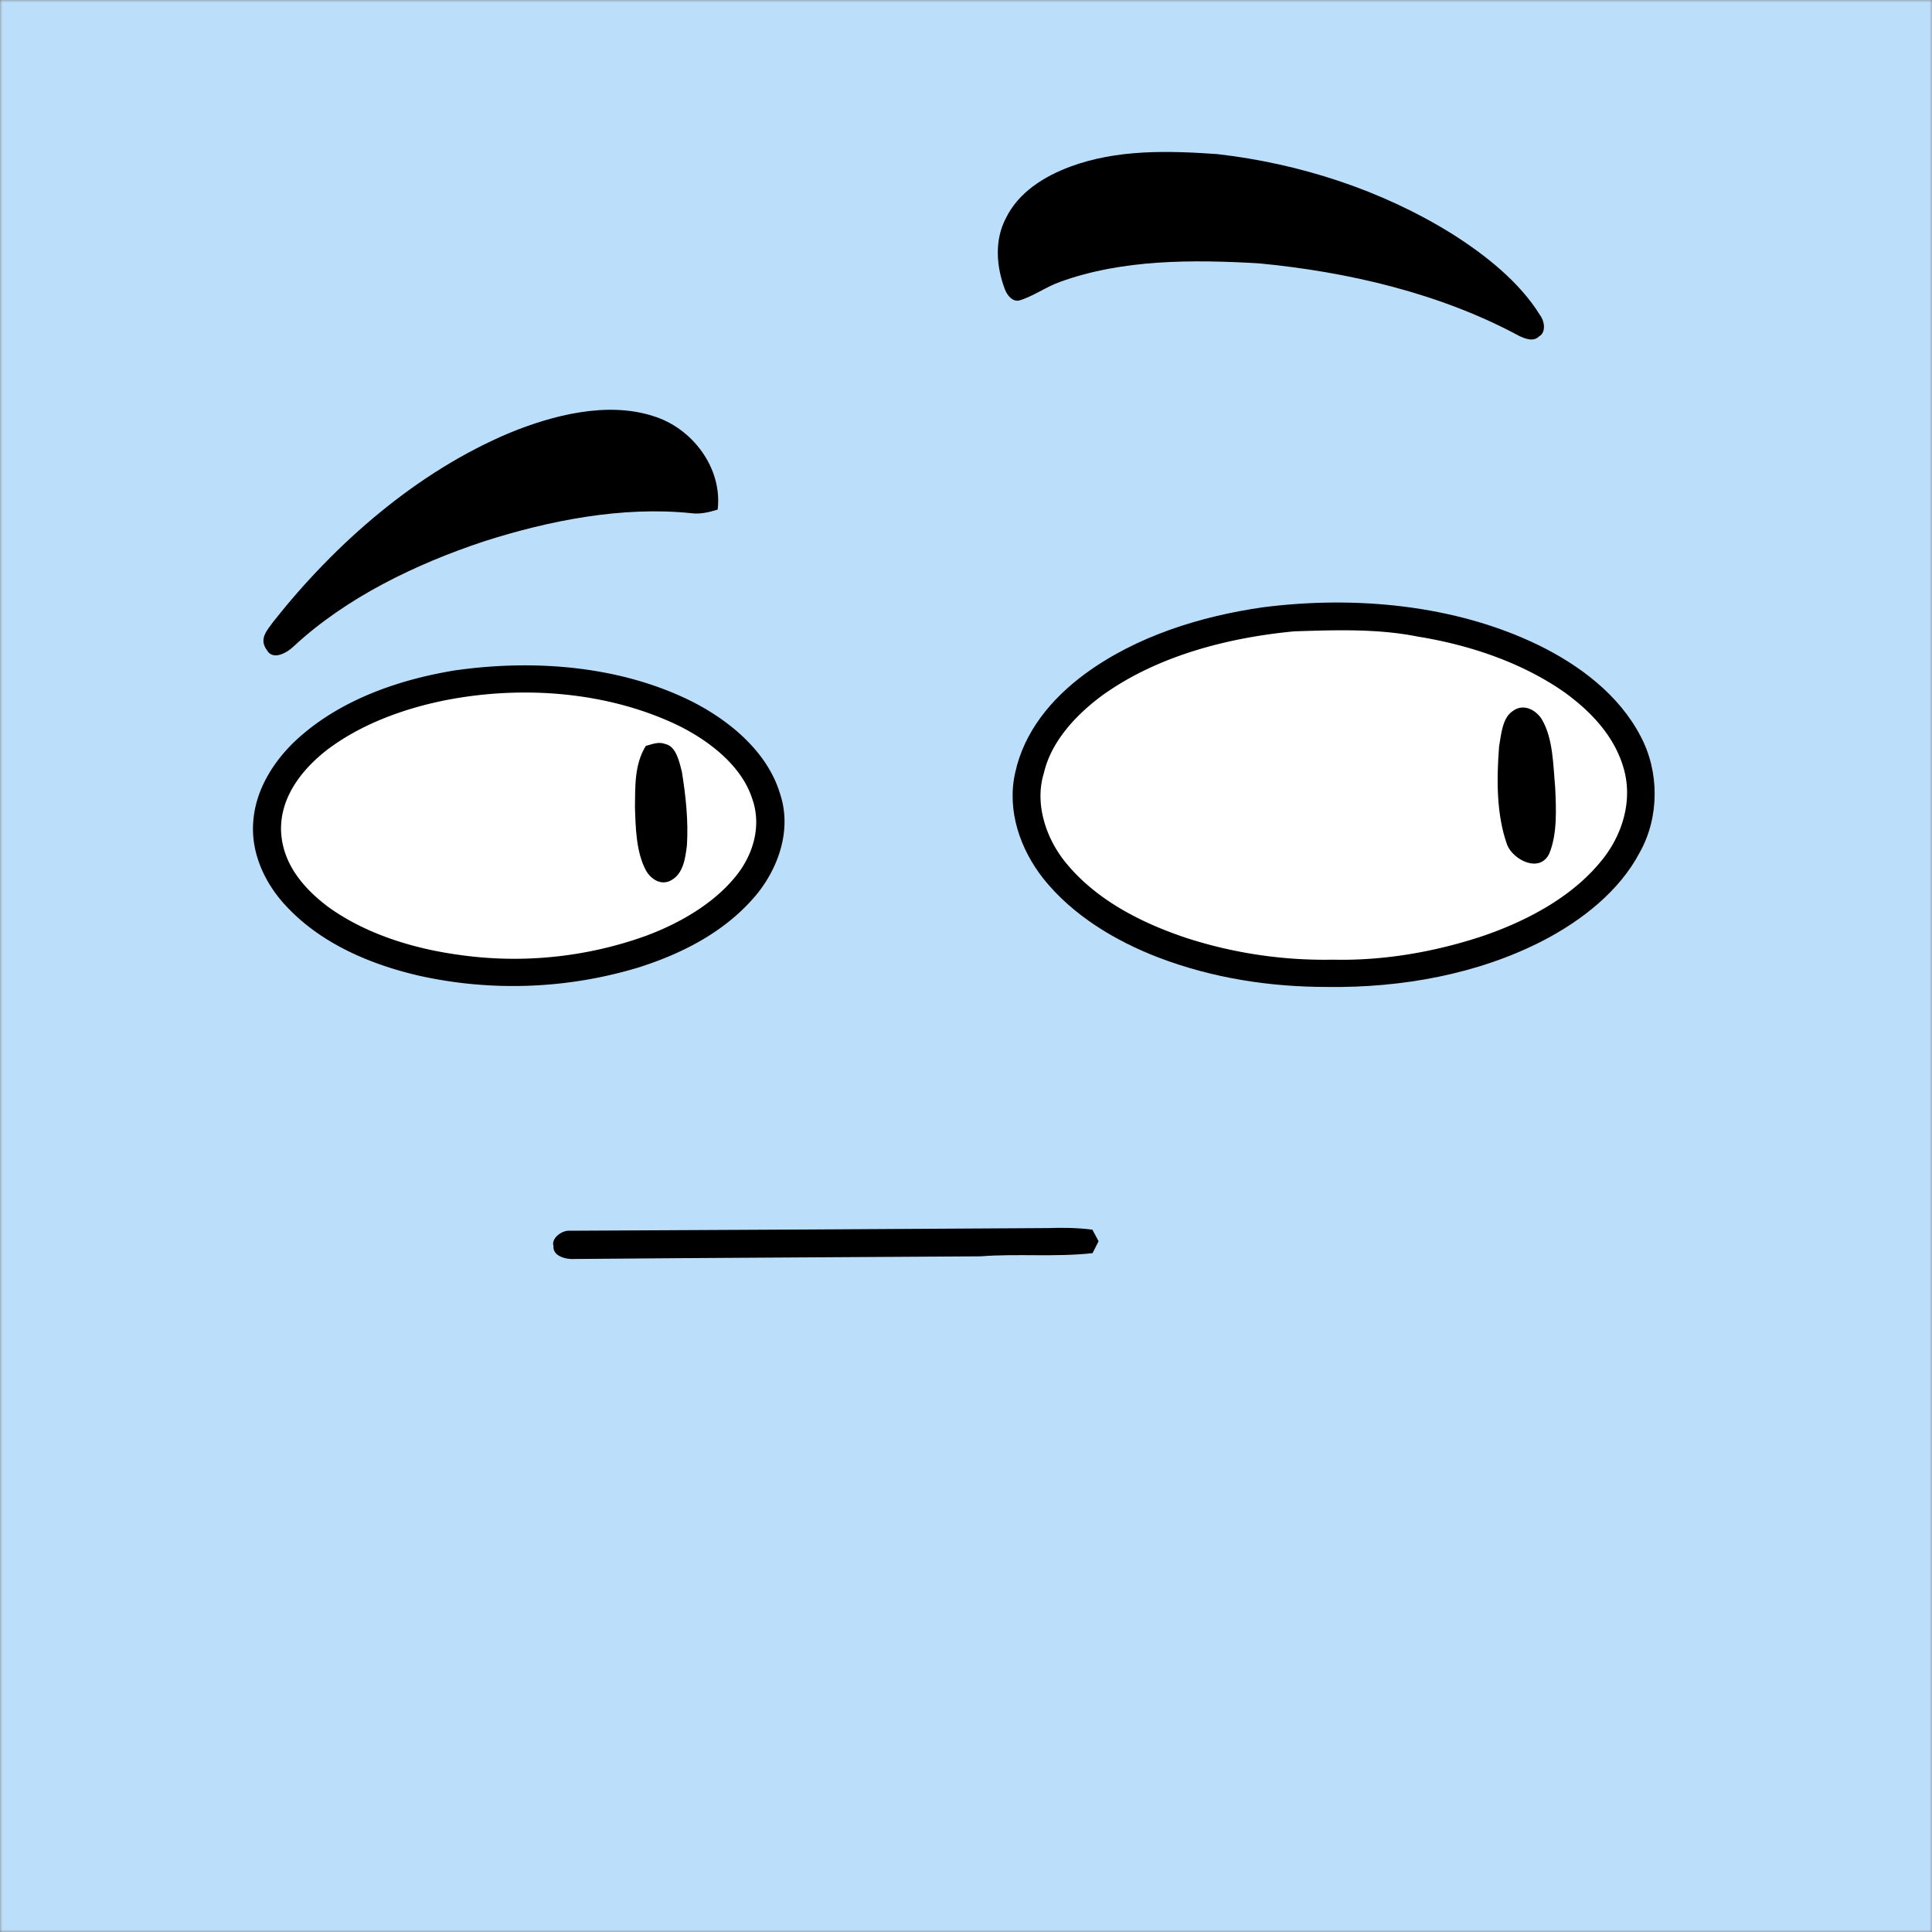 <svg xmlns="http://www.w3.org/2000/svg" viewBox="0 0 400 400" fill="none" shape-rendering="auto"><rect x="0" y="0" width="400" height="400" fill="#808080" stroke="none"/><mask id="viewboxMask"><rect width="400" height="400" rx="0" ry="0" x="0" y="0" fill="#fff" /></mask><g mask="url(#viewboxMask)"><rect fill="#BBDEFB" width="400" height="400" x="0" y="0" /><g transform="translate(-279 -322)"><path d="M540.5 447.73c18.9-2.42 39.63-.58 56.95 7.8 8.55 4.17 16.74 10.3 21.22 18.9 3.9 7.33 3.91 16.75-.16 24.02-4.22 8.05-12 14.1-19.93 18.24-13.55 7.02-29.4 9.83-44.57 9.65-12.04.02-23.93-1.81-35.2-6.11-8.98-3.47-17.66-8.68-23.75-16.26-4.84-6.12-7.63-14.13-5.89-21.93 1.84-8.56 7.5-15.36 14.4-20.47 10.64-7.84 23.95-11.98 36.92-13.84Z" fill="#000"/><path d="M546.98 452.71c8.4-.27 17.24-.58 25.5 1.08 10.6 1.7 21.45 5.3 30.3 11.45 5.5 3.95 10.43 9.09 12.35 15.73 2.02 6.8-.27 14.13-4.75 19.45-6.1 7.46-15.56 12.38-24.55 15.43-9.89 3.26-20.41 5.08-30.83 4.84a92.86 92.86 0 0 1-30.23-4.45c-9.19-3.05-18.45-7.69-24.78-15.23-4.3-5.04-6.9-12.45-4.86-18.97 1.5-6.55 6.69-12.06 11.94-15.96 11.4-8.26 26.07-12.06 39.91-13.37Z" fill="#fff"/><path d="M373.48 460.76c16.32-2.29 34.23-.9 49.1 6.64 7.74 4 15.42 10.43 17.96 19.07 2.33 7.1-.17 14.74-4.65 20.42-6.29 7.75-15.28 12.42-24.65 15.4a89.74 89.74 0 0 1-45.3 1.76c-9.87-2.25-20-6.47-27.15-13.89-4.71-4.75-7.92-11.31-7.35-18.12.54-7.22 4.98-13.65 10.43-18.18 8.81-7.42 20.37-11.3 31.6-13.11Z" fill="#000"/><path d="M371.5 466.92c15.62-3 32.92-1.77 47.43 5.05 6.36 3.02 13.43 8.26 15.74 15.2 2.08 5.63.36 11.7-3.32 16.23-4.64 5.76-11.76 9.8-18.6 12.35a80.56 80.56 0 0 1-39 3.9c-9.28-1.29-18.97-4.28-26.66-9.78-5.23-3.9-9.63-9.03-9.9-15.85-.2-6.85 4.16-12.52 9.28-16.58 7.13-5.5 16.25-8.8 25.03-10.52Z" fill="#fff"/><path d="M592.23 469.2c2.12-1.59 4.65-.32 5.95 1.66 2.4 4 2.38 9.6 2.8 14.14.2 4.39.48 9.64-1.23 13.75-1.98 4.07-7.4 1.34-8.7-1.8-2.28-6.35-2.19-13.75-1.68-20.4.42-2.36.64-5.94 2.86-7.35ZM416.85 476.07c2.18.53 2.81 3.77 3.31 5.63.82 5.03 1.38 10.25 1.06 15.34-.33 2.54-.69 5.69-3.12 7.13-2.07 1.29-4.27-.03-5.35-1.93-2.07-3.84-2.16-8.98-2.29-13.24.06-4.36-.1-8.73 2.24-12.56 1.44-.39 2.65-.96 4.15-.37Z" fill="#000"/></g><g transform="translate(-279 -322)"><path d="M530.99 353.9c17.06 1.95 34 7.42 48.62 16.5 6.84 4.33 13.98 9.93 18.27 16.9.9 1.17 1.25 3.53-.22 4.34-1.19 1.18-2.85.5-4.15-.1-16.36-8.83-35.52-13.28-53.92-15.02-13.52-.79-28.3-.86-41.16 3.86-2.92 1.03-5.5 2.98-8.47 3.85-1.37.25-2.43-1.11-2.88-2.26-1.81-4.7-2.23-10.24.18-14.8 2.6-5.35 7.91-8.65 13.31-10.66 9.68-3.6 20.27-3.32 30.42-2.61ZM414.04 408.09c8.18 2.36 14.6 10.77 13.54 19.42-1.87.56-3.6 1-5.58.73-14.22-1.45-29.3 1.52-42.82 5.85-14.05 4.67-28.5 11.6-39.42 21.77-1.34 1.3-4.25 2.95-5.5.75-1.73-2.36.02-4.07 1.38-5.97 12.84-16.22 29.69-30.97 48.9-39.03 8.9-3.65 20.04-6.5 29.5-3.53Z" fill="#000"/></g><g transform="translate(-279 -322)"><path d="M496 576.26c3.08-.1 6.12-.07 9.17.33l1.28 2.39-1.25 2.47c-7.68.86-15.48.06-23.2.66-28.03.19-55.98.3-84.04.55-1.67.13-4.56-.53-4.37-2.68-.53-1.67 1.85-3.31 3.35-3.17 33.02-.15 66.04-.35 99.06-.55Z" fill="#000"/></g><g transform="translate(-279 -322)"></g></g></svg>